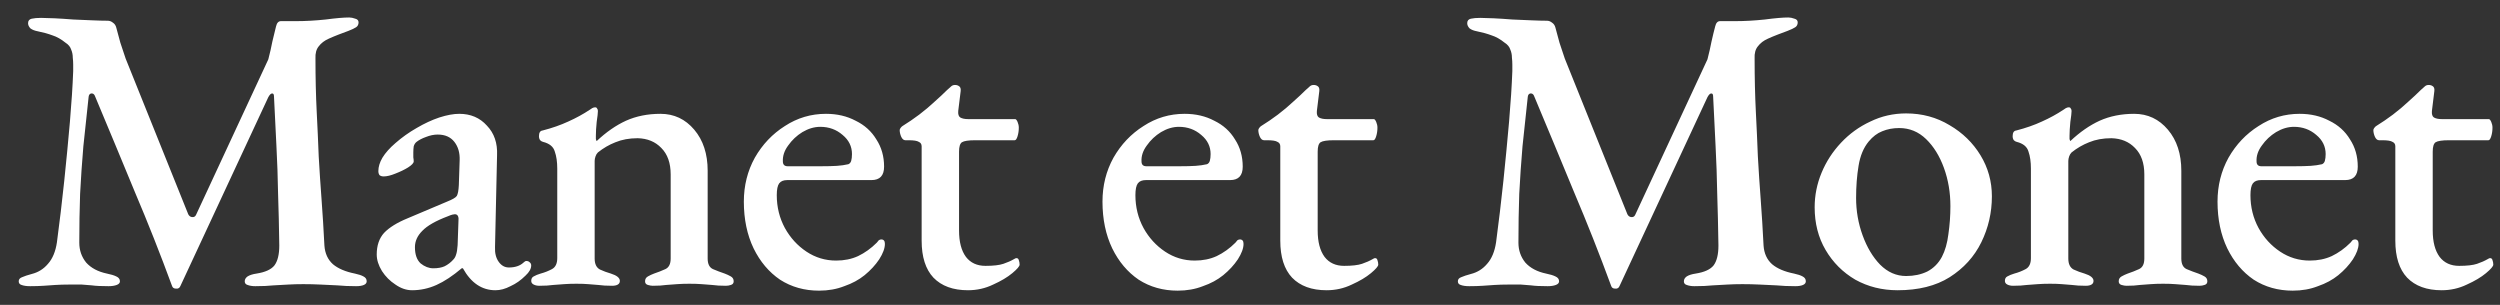 <?xml version="1.0" encoding="UTF-8"?> <svg xmlns="http://www.w3.org/2000/svg" width="123" height="15" viewBox="0 0 123 15" fill="none"><rect x="0" y="0" width="123" height="15" fill="#333333" stroke="none"/><path d="M1.481 14.08C1.308 14.08 1.168 14.06 1.061 14.02C0.968 13.993 0.921 13.933 0.921 13.84C0.921 13.747 0.974 13.68 1.081 13.64C1.201 13.587 1.361 13.533 1.561 13.48C1.881 13.4 2.148 13.233 2.361 12.98C2.588 12.727 2.734 12.373 2.801 11.92C2.934 10.92 3.054 9.913 3.161 8.9C3.268 7.873 3.361 6.9 3.441 5.98C3.521 5.047 3.574 4.22 3.601 3.5C3.601 3.407 3.601 3.3 3.601 3.18C3.601 3.06 3.594 2.947 3.581 2.84C3.581 2.693 3.554 2.56 3.501 2.44C3.461 2.307 3.368 2.193 3.221 2.1C3.008 1.927 2.794 1.807 2.581 1.74C2.368 1.66 2.128 1.593 1.861 1.54C1.714 1.513 1.594 1.467 1.501 1.4C1.421 1.32 1.381 1.233 1.381 1.14C1.381 1.02 1.441 0.947 1.561 0.92C1.681 0.893 1.834 0.88 2.021 0.88C2.181 0.88 2.401 0.887 2.681 0.9C2.961 0.913 3.268 0.933 3.601 0.96C3.934 0.973 4.248 0.987 4.541 1C4.848 1.013 5.101 1.02 5.301 1.02C5.394 1.02 5.481 1.053 5.561 1.12C5.641 1.173 5.694 1.253 5.721 1.36C5.788 1.6 5.854 1.847 5.921 2.1C6.001 2.353 6.088 2.613 6.181 2.88L9.261 10.54C9.301 10.62 9.361 10.667 9.441 10.68C9.534 10.693 9.601 10.66 9.641 10.58L13.201 2.92C13.281 2.613 13.348 2.32 13.401 2.04C13.468 1.747 13.528 1.5 13.581 1.3C13.621 1.127 13.701 1.04 13.821 1.04H14.581C15.034 1.04 15.514 1.013 16.021 0.96C16.528 0.893 16.914 0.86 17.181 0.86C17.274 0.86 17.374 0.88 17.481 0.92C17.588 0.947 17.641 1.007 17.641 1.1C17.641 1.207 17.601 1.287 17.521 1.34C17.441 1.393 17.314 1.453 17.141 1.52C16.994 1.573 16.834 1.633 16.661 1.7C16.488 1.767 16.328 1.833 16.181 1.9C15.968 1.993 15.801 2.12 15.681 2.28C15.561 2.427 15.508 2.627 15.521 2.88C15.521 3.827 15.541 4.693 15.581 5.48C15.621 6.253 15.654 6.993 15.681 7.7C15.721 8.407 15.768 9.113 15.821 9.82C15.874 10.527 15.921 11.28 15.961 12.08C15.988 12.467 16.128 12.773 16.381 13C16.634 13.213 16.994 13.367 17.461 13.46C17.648 13.5 17.788 13.547 17.881 13.6C17.988 13.653 18.041 13.733 18.041 13.84C18.041 13.92 17.994 13.98 17.901 14.02C17.808 14.06 17.681 14.08 17.521 14.08C17.188 14.08 16.881 14.067 16.601 14.04C16.321 14.027 16.041 14.013 15.761 14C15.494 13.987 15.214 13.98 14.921 13.98C14.654 13.98 14.408 13.987 14.181 14C13.954 14.013 13.714 14.027 13.461 14.04C13.208 14.067 12.908 14.08 12.561 14.08C12.414 14.08 12.288 14.06 12.181 14.02C12.088 13.993 12.041 13.933 12.041 13.84C12.041 13.747 12.088 13.667 12.181 13.6C12.288 13.533 12.434 13.487 12.621 13.46C13.048 13.393 13.341 13.26 13.501 13.06C13.661 12.847 13.741 12.52 13.741 12.08C13.728 11.16 13.708 10.307 13.681 9.52C13.668 8.733 13.641 7.96 13.601 7.2C13.561 6.427 13.521 5.613 13.481 4.76C13.481 4.64 13.448 4.587 13.381 4.6C13.328 4.6 13.268 4.66 13.201 4.78L8.881 14.06C8.841 14.167 8.768 14.213 8.661 14.2C8.554 14.2 8.488 14.153 8.461 14.06C7.888 12.5 7.281 10.967 6.641 9.46C6.014 7.94 5.354 6.353 4.661 4.7C4.621 4.62 4.561 4.587 4.481 4.6C4.414 4.613 4.374 4.667 4.361 4.76C4.268 5.6 4.181 6.413 4.101 7.2C4.034 7.987 3.981 8.767 3.941 9.54C3.914 10.313 3.901 11.113 3.901 11.94C3.901 12.313 4.014 12.64 4.241 12.92C4.481 13.187 4.821 13.367 5.261 13.46C5.461 13.5 5.614 13.547 5.721 13.6C5.841 13.653 5.901 13.733 5.901 13.84C5.901 13.92 5.848 13.98 5.741 14.02C5.634 14.06 5.501 14.08 5.341 14.08C4.981 14.08 4.708 14.067 4.521 14.04C4.334 14.027 4.168 14.013 4.021 14C3.874 14 3.668 14 3.401 14C3.148 14 2.921 14.007 2.721 14.02C2.534 14.033 2.341 14.047 2.141 14.06C1.954 14.073 1.734 14.08 1.481 14.08ZM20.275 14.28C19.995 14.28 19.722 14.187 19.455 14C19.188 13.827 18.968 13.607 18.795 13.34C18.622 13.06 18.535 12.787 18.535 12.52C18.535 12.08 18.655 11.727 18.895 11.46C19.148 11.193 19.535 10.953 20.055 10.74L21.995 9.92C22.262 9.813 22.422 9.72 22.475 9.64C22.528 9.547 22.562 9.367 22.575 9.1L22.615 7.88C22.628 7.52 22.542 7.22 22.355 6.98C22.168 6.74 21.895 6.62 21.535 6.62C21.348 6.62 21.155 6.66 20.955 6.74C20.768 6.807 20.615 6.887 20.495 6.98C20.428 7.033 20.382 7.107 20.355 7.2C20.342 7.293 20.335 7.393 20.335 7.5C20.335 7.567 20.335 7.647 20.335 7.74C20.348 7.82 20.355 7.887 20.355 7.94C20.355 8.02 20.262 8.12 20.075 8.24C19.902 8.347 19.695 8.447 19.455 8.54C19.228 8.633 19.035 8.68 18.875 8.68C18.795 8.68 18.728 8.66 18.675 8.62C18.635 8.567 18.615 8.5 18.615 8.42C18.615 8.207 18.682 7.987 18.815 7.76C18.962 7.52 19.175 7.28 19.455 7.04C19.775 6.76 20.122 6.513 20.495 6.3C20.882 6.073 21.255 5.9 21.615 5.78C21.988 5.66 22.315 5.6 22.595 5.6C23.155 5.6 23.608 5.793 23.955 6.18C24.315 6.553 24.482 7.04 24.455 7.64L24.355 12.16C24.342 12.453 24.402 12.693 24.535 12.88C24.668 13.067 24.835 13.16 25.035 13.16C25.342 13.16 25.582 13.08 25.755 12.92C25.808 12.867 25.855 12.84 25.895 12.84C25.962 12.84 26.015 12.86 26.055 12.9C26.108 12.94 26.135 12.993 26.135 13.06C26.135 13.22 26.042 13.387 25.855 13.56C25.628 13.787 25.382 13.96 25.115 14.08C24.862 14.213 24.615 14.28 24.375 14.28C23.708 14.28 23.175 13.92 22.775 13.2H22.715C22.275 13.573 21.862 13.847 21.475 14.02C21.088 14.193 20.688 14.28 20.275 14.28ZM21.315 13.2C21.542 13.2 21.728 13.167 21.875 13.1C22.035 13.02 22.175 12.913 22.295 12.78C22.362 12.713 22.408 12.633 22.435 12.54C22.475 12.433 22.502 12.273 22.515 12.06L22.555 10.92C22.568 10.787 22.562 10.693 22.535 10.64C22.508 10.573 22.455 10.54 22.375 10.54C22.348 10.54 22.308 10.547 22.255 10.56C22.202 10.573 22.128 10.6 22.035 10.64C21.435 10.867 21.015 11.107 20.775 11.36C20.535 11.6 20.415 11.867 20.415 12.16C20.415 12.52 20.508 12.787 20.695 12.96C20.895 13.12 21.102 13.2 21.315 13.2ZM26.537 14.06C26.43 14.06 26.337 14.04 26.257 14C26.177 13.96 26.137 13.9 26.137 13.82C26.137 13.713 26.177 13.64 26.257 13.6C26.35 13.547 26.463 13.5 26.597 13.46C26.797 13.407 26.983 13.333 27.157 13.24C27.33 13.147 27.417 12.967 27.417 12.7V8.3C27.417 7.967 27.377 7.687 27.297 7.46C27.23 7.22 27.037 7.06 26.717 6.98C26.663 6.967 26.617 6.94 26.577 6.9C26.537 6.847 26.517 6.78 26.517 6.7C26.517 6.527 26.577 6.433 26.697 6.42C27.163 6.3 27.583 6.153 27.957 5.98C28.343 5.807 28.697 5.613 29.017 5.4C29.057 5.373 29.097 5.347 29.137 5.32C29.19 5.293 29.237 5.28 29.277 5.28C29.33 5.28 29.363 5.3 29.377 5.34C29.403 5.367 29.417 5.407 29.417 5.46C29.417 5.553 29.397 5.733 29.357 6C29.33 6.267 29.317 6.493 29.317 6.68C29.317 6.733 29.317 6.787 29.317 6.84C29.33 6.893 29.343 6.927 29.357 6.94C29.823 6.5 30.303 6.167 30.797 5.94C31.303 5.713 31.87 5.6 32.497 5.6C33.163 5.6 33.717 5.86 34.157 6.38C34.597 6.9 34.817 7.573 34.817 8.4V12.72C34.817 12.987 34.903 13.16 35.077 13.24C35.263 13.32 35.457 13.393 35.657 13.46C35.763 13.5 35.863 13.547 35.957 13.6C36.05 13.653 36.097 13.733 36.097 13.84C36.097 13.933 36.05 13.993 35.957 14.02C35.877 14.047 35.797 14.06 35.717 14.06C35.45 14.06 35.223 14.047 35.037 14.02C34.863 14.007 34.69 13.993 34.517 13.98C34.357 13.967 34.157 13.96 33.917 13.96C33.69 13.96 33.49 13.967 33.317 13.98C33.143 13.993 32.963 14.007 32.777 14.02C32.603 14.047 32.383 14.06 32.117 14.06C32.05 14.06 31.97 14.047 31.877 14.02C31.783 13.993 31.737 13.933 31.737 13.84C31.737 13.733 31.783 13.653 31.877 13.6C31.97 13.547 32.07 13.5 32.177 13.46C32.377 13.393 32.563 13.32 32.737 13.24C32.91 13.16 32.997 12.987 32.997 12.72V8.58C32.997 8.02 32.843 7.587 32.537 7.28C32.243 6.973 31.857 6.813 31.377 6.8C30.963 6.8 30.597 6.867 30.277 7C29.97 7.12 29.683 7.287 29.417 7.5C29.363 7.553 29.323 7.62 29.297 7.7C29.27 7.78 29.257 7.853 29.257 7.92V12.72C29.257 12.987 29.343 13.167 29.517 13.26C29.69 13.34 29.87 13.407 30.057 13.46C30.35 13.553 30.497 13.673 30.497 13.82C30.497 13.9 30.463 13.96 30.397 14C30.33 14.04 30.237 14.06 30.117 14.06C29.85 14.06 29.623 14.047 29.437 14.02C29.263 14.007 29.097 13.993 28.937 13.98C28.79 13.967 28.597 13.96 28.357 13.96C28.13 13.96 27.93 13.967 27.757 13.98C27.583 13.993 27.403 14.007 27.217 14.02C27.03 14.047 26.803 14.06 26.537 14.06ZM40.297 14.3C39.577 14.3 38.937 14.12 38.377 13.76C37.83 13.387 37.397 12.873 37.077 12.22C36.757 11.553 36.597 10.787 36.597 9.92C36.597 9.133 36.777 8.413 37.137 7.76C37.51 7.107 38.004 6.587 38.617 6.2C39.23 5.8 39.904 5.6 40.637 5.6C41.184 5.6 41.67 5.713 42.097 5.94C42.537 6.153 42.877 6.46 43.117 6.86C43.37 7.247 43.497 7.693 43.497 8.2C43.497 8.64 43.29 8.86 42.877 8.86H38.737C38.55 8.86 38.417 8.913 38.337 9.02C38.257 9.127 38.217 9.32 38.217 9.6C38.217 10.187 38.35 10.727 38.617 11.22C38.884 11.7 39.237 12.087 39.677 12.38C40.117 12.673 40.604 12.82 41.137 12.82C41.537 12.82 41.897 12.747 42.217 12.6C42.55 12.44 42.857 12.22 43.137 11.94C43.177 11.887 43.21 11.847 43.237 11.82C43.277 11.793 43.317 11.78 43.357 11.78C43.477 11.78 43.537 11.853 43.537 12C43.537 12.213 43.444 12.467 43.257 12.76C43.07 13.04 42.83 13.3 42.537 13.54C42.257 13.767 41.924 13.947 41.537 14.08C41.164 14.227 40.75 14.3 40.297 14.3ZM38.757 8.18H40.357C40.704 8.18 40.977 8.173 41.177 8.16C41.377 8.147 41.564 8.12 41.737 8.08C41.804 8.053 41.85 8 41.877 7.92C41.904 7.827 41.917 7.713 41.917 7.58C41.917 7.207 41.764 6.893 41.457 6.64C41.15 6.373 40.784 6.24 40.357 6.24C40.064 6.24 39.77 6.327 39.477 6.5C39.197 6.673 38.964 6.893 38.777 7.16C38.59 7.413 38.504 7.673 38.517 7.94C38.517 8.1 38.597 8.18 38.757 8.18ZM47.625 14.28C46.891 14.28 46.325 14.073 45.925 13.66C45.538 13.247 45.345 12.64 45.345 11.84V7.2C45.345 7.093 45.298 7.02 45.205 6.98C45.125 6.927 44.958 6.9 44.705 6.9H44.545C44.465 6.9 44.398 6.847 44.345 6.74C44.291 6.62 44.265 6.507 44.265 6.4C44.265 6.373 44.278 6.34 44.305 6.3C44.345 6.247 44.378 6.213 44.405 6.2C44.685 6.027 44.958 5.84 45.225 5.64C45.505 5.427 45.758 5.213 45.985 5C46.225 4.787 46.425 4.6 46.585 4.44C46.665 4.373 46.731 4.313 46.785 4.26C46.838 4.207 46.905 4.18 46.985 4.18C47.065 4.18 47.131 4.2 47.185 4.24C47.251 4.28 47.278 4.36 47.265 4.48L47.145 5.46C47.131 5.62 47.165 5.727 47.245 5.78C47.338 5.833 47.465 5.86 47.625 5.86H49.945C49.985 5.86 50.025 5.907 50.065 6C50.105 6.093 50.125 6.187 50.125 6.28C50.125 6.427 50.105 6.567 50.065 6.7C50.025 6.833 49.978 6.9 49.925 6.9H47.985C47.651 6.9 47.431 6.933 47.325 7C47.231 7.067 47.185 7.22 47.185 7.46V11.34C47.185 11.9 47.298 12.333 47.525 12.64C47.751 12.933 48.071 13.08 48.485 13.08C48.871 13.08 49.165 13.047 49.365 12.98C49.565 12.913 49.745 12.833 49.905 12.74C49.945 12.713 49.978 12.7 50.005 12.7C50.071 12.7 50.111 12.733 50.125 12.8C50.151 12.867 50.165 12.94 50.165 13.02C50.165 13.1 50.045 13.24 49.805 13.44C49.565 13.64 49.251 13.827 48.865 14C48.478 14.187 48.065 14.28 47.625 14.28ZM57.942 14.3C57.222 14.3 56.582 14.12 56.022 13.76C55.475 13.387 55.042 12.873 54.722 12.22C54.402 11.553 54.242 10.787 54.242 9.92C54.242 9.133 54.422 8.413 54.782 7.76C55.155 7.107 55.648 6.587 56.262 6.2C56.875 5.8 57.548 5.6 58.282 5.6C58.828 5.6 59.315 5.713 59.742 5.94C60.182 6.153 60.522 6.46 60.762 6.86C61.015 7.247 61.142 7.693 61.142 8.2C61.142 8.64 60.935 8.86 60.522 8.86H56.382C56.195 8.86 56.062 8.913 55.982 9.02C55.902 9.127 55.862 9.32 55.862 9.6C55.862 10.187 55.995 10.727 56.262 11.22C56.529 11.7 56.882 12.087 57.322 12.38C57.762 12.673 58.248 12.82 58.782 12.82C59.182 12.82 59.542 12.747 59.862 12.6C60.195 12.44 60.502 12.22 60.782 11.94C60.822 11.887 60.855 11.847 60.882 11.82C60.922 11.793 60.962 11.78 61.002 11.78C61.122 11.78 61.182 11.853 61.182 12C61.182 12.213 61.089 12.467 60.902 12.76C60.715 13.04 60.475 13.3 60.182 13.54C59.902 13.767 59.569 13.947 59.182 14.08C58.809 14.227 58.395 14.3 57.942 14.3ZM56.402 8.18H58.002C58.349 8.18 58.622 8.173 58.822 8.16C59.022 8.147 59.209 8.12 59.382 8.08C59.449 8.053 59.495 8 59.522 7.92C59.548 7.827 59.562 7.713 59.562 7.58C59.562 7.207 59.408 6.893 59.102 6.64C58.795 6.373 58.428 6.24 58.002 6.24C57.709 6.24 57.415 6.327 57.122 6.5C56.842 6.673 56.608 6.893 56.422 7.16C56.235 7.413 56.148 7.673 56.162 7.94C56.162 8.1 56.242 8.18 56.402 8.18ZM65.27 14.28C64.536 14.28 63.97 14.073 63.57 13.66C63.183 13.247 62.99 12.64 62.99 11.84V7.2C62.99 7.093 62.943 7.02 62.85 6.98C62.77 6.927 62.603 6.9 62.35 6.9H62.19C62.11 6.9 62.043 6.847 61.99 6.74C61.936 6.62 61.91 6.507 61.91 6.4C61.91 6.373 61.923 6.34 61.95 6.3C61.99 6.247 62.023 6.213 62.05 6.2C62.33 6.027 62.603 5.84 62.87 5.64C63.15 5.427 63.403 5.213 63.63 5C63.87 4.787 64.07 4.6 64.23 4.44C64.31 4.373 64.376 4.313 64.43 4.26C64.483 4.207 64.55 4.18 64.63 4.18C64.71 4.18 64.776 4.2 64.83 4.24C64.896 4.28 64.923 4.36 64.91 4.48L64.79 5.46C64.776 5.62 64.81 5.727 64.89 5.78C64.983 5.833 65.11 5.86 65.27 5.86H67.59C67.63 5.86 67.67 5.907 67.71 6C67.75 6.093 67.77 6.187 67.77 6.28C67.77 6.427 67.75 6.567 67.71 6.7C67.67 6.833 67.623 6.9 67.57 6.9H65.63C65.296 6.9 65.076 6.933 64.97 7C64.876 7.067 64.83 7.22 64.83 7.46V11.34C64.83 11.9 64.943 12.333 65.17 12.64C65.396 12.933 65.716 13.08 66.13 13.08C66.516 13.08 66.81 13.047 67.01 12.98C67.21 12.913 67.39 12.833 67.55 12.74C67.59 12.713 67.623 12.7 67.65 12.7C67.716 12.7 67.756 12.733 67.77 12.8C67.796 12.867 67.81 12.94 67.81 13.02C67.81 13.1 67.69 13.24 67.45 13.44C67.21 13.64 66.896 13.827 66.51 14C66.123 14.187 65.71 14.28 65.27 14.28ZM72.287 14.08C72.113 14.08 71.973 14.06 71.867 14.02C71.773 13.993 71.727 13.933 71.727 13.84C71.727 13.747 71.78 13.68 71.887 13.64C72.007 13.587 72.167 13.533 72.367 13.48C72.687 13.4 72.953 13.233 73.167 12.98C73.393 12.727 73.54 12.373 73.607 11.92C73.74 10.92 73.86 9.913 73.967 8.9C74.073 7.873 74.167 6.9 74.247 5.98C74.327 5.047 74.38 4.22 74.407 3.5C74.407 3.407 74.407 3.3 74.407 3.18C74.407 3.06 74.4 2.947 74.387 2.84C74.387 2.693 74.36 2.56 74.307 2.44C74.267 2.307 74.173 2.193 74.027 2.1C73.813 1.927 73.6 1.807 73.387 1.74C73.173 1.66 72.933 1.593 72.667 1.54C72.52 1.513 72.4 1.467 72.307 1.4C72.227 1.32 72.187 1.233 72.187 1.14C72.187 1.02 72.247 0.947 72.367 0.92C72.487 0.893 72.64 0.88 72.827 0.88C72.987 0.88 73.207 0.887 73.487 0.9C73.767 0.913 74.073 0.933 74.407 0.96C74.74 0.973 75.053 0.987 75.347 1C75.653 1.013 75.907 1.02 76.107 1.02C76.2 1.02 76.287 1.053 76.367 1.12C76.447 1.173 76.5 1.253 76.527 1.36C76.593 1.6 76.66 1.847 76.727 2.1C76.807 2.353 76.893 2.613 76.987 2.88L80.067 10.54C80.107 10.62 80.167 10.667 80.247 10.68C80.34 10.693 80.407 10.66 80.447 10.58L84.007 2.92C84.087 2.613 84.153 2.32 84.207 2.04C84.273 1.747 84.333 1.5 84.387 1.3C84.427 1.127 84.507 1.04 84.627 1.04H85.387C85.84 1.04 86.32 1.013 86.827 0.96C87.333 0.893 87.72 0.86 87.987 0.86C88.08 0.86 88.18 0.88 88.287 0.92C88.393 0.947 88.447 1.007 88.447 1.1C88.447 1.207 88.407 1.287 88.327 1.34C88.247 1.393 88.12 1.453 87.947 1.52C87.8 1.573 87.64 1.633 87.467 1.7C87.293 1.767 87.133 1.833 86.987 1.9C86.773 1.993 86.607 2.12 86.487 2.28C86.367 2.427 86.313 2.627 86.327 2.88C86.327 3.827 86.347 4.693 86.387 5.48C86.427 6.253 86.46 6.993 86.487 7.7C86.527 8.407 86.573 9.113 86.627 9.82C86.68 10.527 86.727 11.28 86.767 12.08C86.793 12.467 86.933 12.773 87.187 13C87.44 13.213 87.8 13.367 88.267 13.46C88.453 13.5 88.593 13.547 88.687 13.6C88.793 13.653 88.847 13.733 88.847 13.84C88.847 13.92 88.8 13.98 88.707 14.02C88.613 14.06 88.487 14.08 88.327 14.08C87.993 14.08 87.687 14.067 87.407 14.04C87.127 14.027 86.847 14.013 86.567 14C86.3 13.987 86.02 13.98 85.727 13.98C85.46 13.98 85.213 13.987 84.987 14C84.76 14.013 84.52 14.027 84.267 14.04C84.013 14.067 83.713 14.08 83.367 14.08C83.22 14.08 83.093 14.06 82.987 14.02C82.893 13.993 82.847 13.933 82.847 13.84C82.847 13.747 82.893 13.667 82.987 13.6C83.093 13.533 83.24 13.487 83.427 13.46C83.853 13.393 84.147 13.26 84.307 13.06C84.467 12.847 84.547 12.52 84.547 12.08C84.533 11.16 84.513 10.307 84.487 9.52C84.473 8.733 84.447 7.96 84.407 7.2C84.367 6.427 84.327 5.613 84.287 4.76C84.287 4.64 84.253 4.587 84.187 4.6C84.133 4.6 84.073 4.66 84.007 4.78L79.687 14.06C79.647 14.167 79.573 14.213 79.467 14.2C79.36 14.2 79.293 14.153 79.267 14.06C78.693 12.5 78.087 10.967 77.447 9.46C76.82 7.94 76.16 6.353 75.467 4.7C75.427 4.62 75.367 4.587 75.287 4.6C75.22 4.613 75.18 4.667 75.167 4.76C75.073 5.6 74.987 6.413 74.907 7.2C74.84 7.987 74.787 8.767 74.747 9.54C74.72 10.313 74.707 11.113 74.707 11.94C74.707 12.313 74.82 12.64 75.047 12.92C75.287 13.187 75.627 13.367 76.067 13.46C76.267 13.5 76.42 13.547 76.527 13.6C76.647 13.653 76.707 13.733 76.707 13.84C76.707 13.92 76.653 13.98 76.547 14.02C76.44 14.06 76.307 14.08 76.147 14.08C75.787 14.08 75.513 14.067 75.327 14.04C75.14 14.027 74.973 14.013 74.827 14C74.68 14 74.473 14 74.207 14C73.953 14 73.727 14.007 73.527 14.02C73.34 14.033 73.147 14.047 72.947 14.06C72.76 14.073 72.54 14.08 72.287 14.08ZM93.361 14.28C92.6 14.28 91.907 14.107 91.281 13.76C90.667 13.4 90.18 12.913 89.82 12.3C89.46 11.687 89.281 10.987 89.281 10.2C89.281 9.613 89.394 9.047 89.621 8.5C89.847 7.953 90.167 7.46 90.581 7.02C90.994 6.58 91.474 6.233 92.02 5.98C92.567 5.713 93.154 5.58 93.781 5.58C94.567 5.58 95.281 5.773 95.921 6.16C96.561 6.533 97.067 7.027 97.441 7.64C97.814 8.253 98.001 8.927 98.001 9.66C98.001 10.46 97.827 11.213 97.481 11.92C97.134 12.627 96.614 13.2 95.921 13.64C95.24 14.067 94.387 14.28 93.361 14.28ZM93.781 13.58C94.167 13.58 94.514 13.507 94.82 13.36C95.127 13.2 95.367 12.96 95.54 12.64C95.701 12.333 95.807 11.96 95.861 11.52C95.927 11.067 95.96 10.607 95.96 10.14C95.96 9.473 95.854 8.847 95.641 8.26C95.427 7.673 95.134 7.2 94.76 6.84C94.387 6.48 93.947 6.3 93.441 6.3C93.134 6.3 92.854 6.353 92.6 6.46C92.361 6.553 92.141 6.72 91.941 6.96C91.687 7.267 91.52 7.667 91.441 8.16C91.361 8.64 91.32 9.167 91.32 9.74C91.32 10.38 91.427 10.993 91.641 11.58C91.854 12.167 92.141 12.647 92.501 13.02C92.874 13.393 93.3 13.58 93.781 13.58ZM99.041 14.06C98.935 14.06 98.841 14.04 98.761 14C98.681 13.96 98.641 13.9 98.641 13.82C98.641 13.713 98.681 13.64 98.761 13.6C98.855 13.547 98.968 13.5 99.102 13.46C99.302 13.407 99.488 13.333 99.662 13.24C99.835 13.147 99.921 12.967 99.921 12.7V8.3C99.921 7.967 99.882 7.687 99.802 7.46C99.735 7.22 99.541 7.06 99.222 6.98C99.168 6.967 99.121 6.94 99.082 6.9C99.041 6.847 99.022 6.78 99.022 6.7C99.022 6.527 99.082 6.433 99.201 6.42C99.668 6.3 100.088 6.153 100.461 5.98C100.848 5.807 101.201 5.613 101.521 5.4C101.561 5.373 101.601 5.347 101.641 5.32C101.695 5.293 101.741 5.28 101.781 5.28C101.835 5.28 101.868 5.3 101.881 5.34C101.908 5.367 101.921 5.407 101.921 5.46C101.921 5.553 101.901 5.733 101.861 6C101.835 6.267 101.821 6.493 101.821 6.68C101.821 6.733 101.821 6.787 101.821 6.84C101.835 6.893 101.848 6.927 101.861 6.94C102.328 6.5 102.808 6.167 103.301 5.94C103.808 5.713 104.375 5.6 105.001 5.6C105.668 5.6 106.221 5.86 106.661 6.38C107.101 6.9 107.321 7.573 107.321 8.4V12.72C107.321 12.987 107.408 13.16 107.581 13.24C107.768 13.32 107.961 13.393 108.161 13.46C108.268 13.5 108.368 13.547 108.461 13.6C108.555 13.653 108.601 13.733 108.601 13.84C108.601 13.933 108.555 13.993 108.461 14.02C108.381 14.047 108.301 14.06 108.221 14.06C107.955 14.06 107.728 14.047 107.541 14.02C107.368 14.007 107.195 13.993 107.021 13.98C106.861 13.967 106.661 13.96 106.421 13.96C106.195 13.96 105.995 13.967 105.821 13.98C105.648 13.993 105.468 14.007 105.281 14.02C105.108 14.047 104.888 14.06 104.621 14.06C104.555 14.06 104.475 14.047 104.381 14.02C104.288 13.993 104.241 13.933 104.241 13.84C104.241 13.733 104.288 13.653 104.381 13.6C104.475 13.547 104.575 13.5 104.681 13.46C104.881 13.393 105.068 13.32 105.241 13.24C105.415 13.16 105.501 12.987 105.501 12.72V8.58C105.501 8.02 105.348 7.587 105.041 7.28C104.748 6.973 104.361 6.813 103.881 6.8C103.468 6.8 103.101 6.867 102.781 7C102.475 7.12 102.188 7.287 101.921 7.5C101.868 7.553 101.828 7.62 101.801 7.7C101.775 7.78 101.761 7.853 101.761 7.92V12.72C101.761 12.987 101.848 13.167 102.021 13.26C102.195 13.34 102.375 13.407 102.561 13.46C102.855 13.553 103.001 13.673 103.001 13.82C103.001 13.9 102.968 13.96 102.901 14C102.835 14.04 102.741 14.06 102.621 14.06C102.355 14.06 102.128 14.047 101.941 14.02C101.768 14.007 101.601 13.993 101.441 13.98C101.295 13.967 101.101 13.96 100.861 13.96C100.635 13.96 100.435 13.967 100.261 13.98C100.088 13.993 99.908 14.007 99.722 14.02C99.535 14.047 99.308 14.06 99.041 14.06ZM112.802 14.3C112.082 14.3 111.442 14.12 110.882 13.76C110.335 13.387 109.902 12.873 109.582 12.22C109.262 11.553 109.102 10.787 109.102 9.92C109.102 9.133 109.282 8.413 109.642 7.76C110.015 7.107 110.508 6.587 111.122 6.2C111.735 5.8 112.408 5.6 113.142 5.6C113.688 5.6 114.175 5.713 114.602 5.94C115.042 6.153 115.382 6.46 115.622 6.86C115.875 7.247 116.002 7.693 116.002 8.2C116.002 8.64 115.795 8.86 115.382 8.86H111.242C111.055 8.86 110.922 8.913 110.842 9.02C110.762 9.127 110.722 9.32 110.722 9.6C110.722 10.187 110.855 10.727 111.122 11.22C111.388 11.7 111.742 12.087 112.182 12.38C112.622 12.673 113.108 12.82 113.642 12.82C114.042 12.82 114.402 12.747 114.722 12.6C115.055 12.44 115.362 12.22 115.642 11.94C115.682 11.887 115.715 11.847 115.742 11.82C115.782 11.793 115.822 11.78 115.862 11.78C115.982 11.78 116.042 11.853 116.042 12C116.042 12.213 115.948 12.467 115.762 12.76C115.575 13.04 115.335 13.3 115.042 13.54C114.762 13.767 114.428 13.947 114.042 14.08C113.668 14.227 113.255 14.3 112.802 14.3ZM111.262 8.18H112.862C113.208 8.18 113.482 8.173 113.682 8.16C113.882 8.147 114.068 8.12 114.242 8.08C114.308 8.053 114.355 8 114.382 7.92C114.408 7.827 114.422 7.713 114.422 7.58C114.422 7.207 114.268 6.893 113.962 6.64C113.655 6.373 113.288 6.24 112.862 6.24C112.568 6.24 112.275 6.327 111.982 6.5C111.702 6.673 111.468 6.893 111.282 7.16C111.095 7.413 111.008 7.673 111.022 7.94C111.022 8.1 111.102 8.18 111.262 8.18ZM120.13 14.28C119.396 14.28 118.83 14.073 118.43 13.66C118.043 13.247 117.85 12.64 117.85 11.84V7.2C117.85 7.093 117.803 7.02 117.71 6.98C117.63 6.927 117.463 6.9 117.21 6.9H117.05C116.97 6.9 116.903 6.847 116.85 6.74C116.796 6.62 116.77 6.507 116.77 6.4C116.77 6.373 116.783 6.34 116.81 6.3C116.85 6.247 116.883 6.213 116.91 6.2C117.19 6.027 117.463 5.84 117.73 5.64C118.01 5.427 118.263 5.213 118.49 5C118.73 4.787 118.93 4.6 119.09 4.44C119.17 4.373 119.236 4.313 119.29 4.26C119.343 4.207 119.41 4.18 119.49 4.18C119.57 4.18 119.636 4.2 119.69 4.24C119.756 4.28 119.783 4.36 119.77 4.48L119.65 5.46C119.636 5.62 119.67 5.727 119.75 5.78C119.843 5.833 119.97 5.86 120.13 5.86H122.45C122.49 5.86 122.53 5.907 122.57 6C122.61 6.093 122.63 6.187 122.63 6.28C122.63 6.427 122.61 6.567 122.57 6.7C122.53 6.833 122.483 6.9 122.43 6.9H120.49C120.156 6.9 119.936 6.933 119.83 7C119.736 7.067 119.69 7.22 119.69 7.46V11.34C119.69 11.9 119.803 12.333 120.03 12.64C120.256 12.933 120.576 13.08 120.99 13.08C121.376 13.08 121.67 13.047 121.87 12.98C122.07 12.913 122.25 12.833 122.41 12.74C122.45 12.713 122.483 12.7 122.51 12.7C122.576 12.7 122.616 12.733 122.63 12.8C122.656 12.867 122.67 12.94 122.67 13.02C122.67 13.1 122.55 13.24 122.31 13.44C122.07 13.64 121.756 13.827 121.37 14C120.983 14.187 120.57 14.28 120.13 14.28Z" fill="white"></path></svg> 